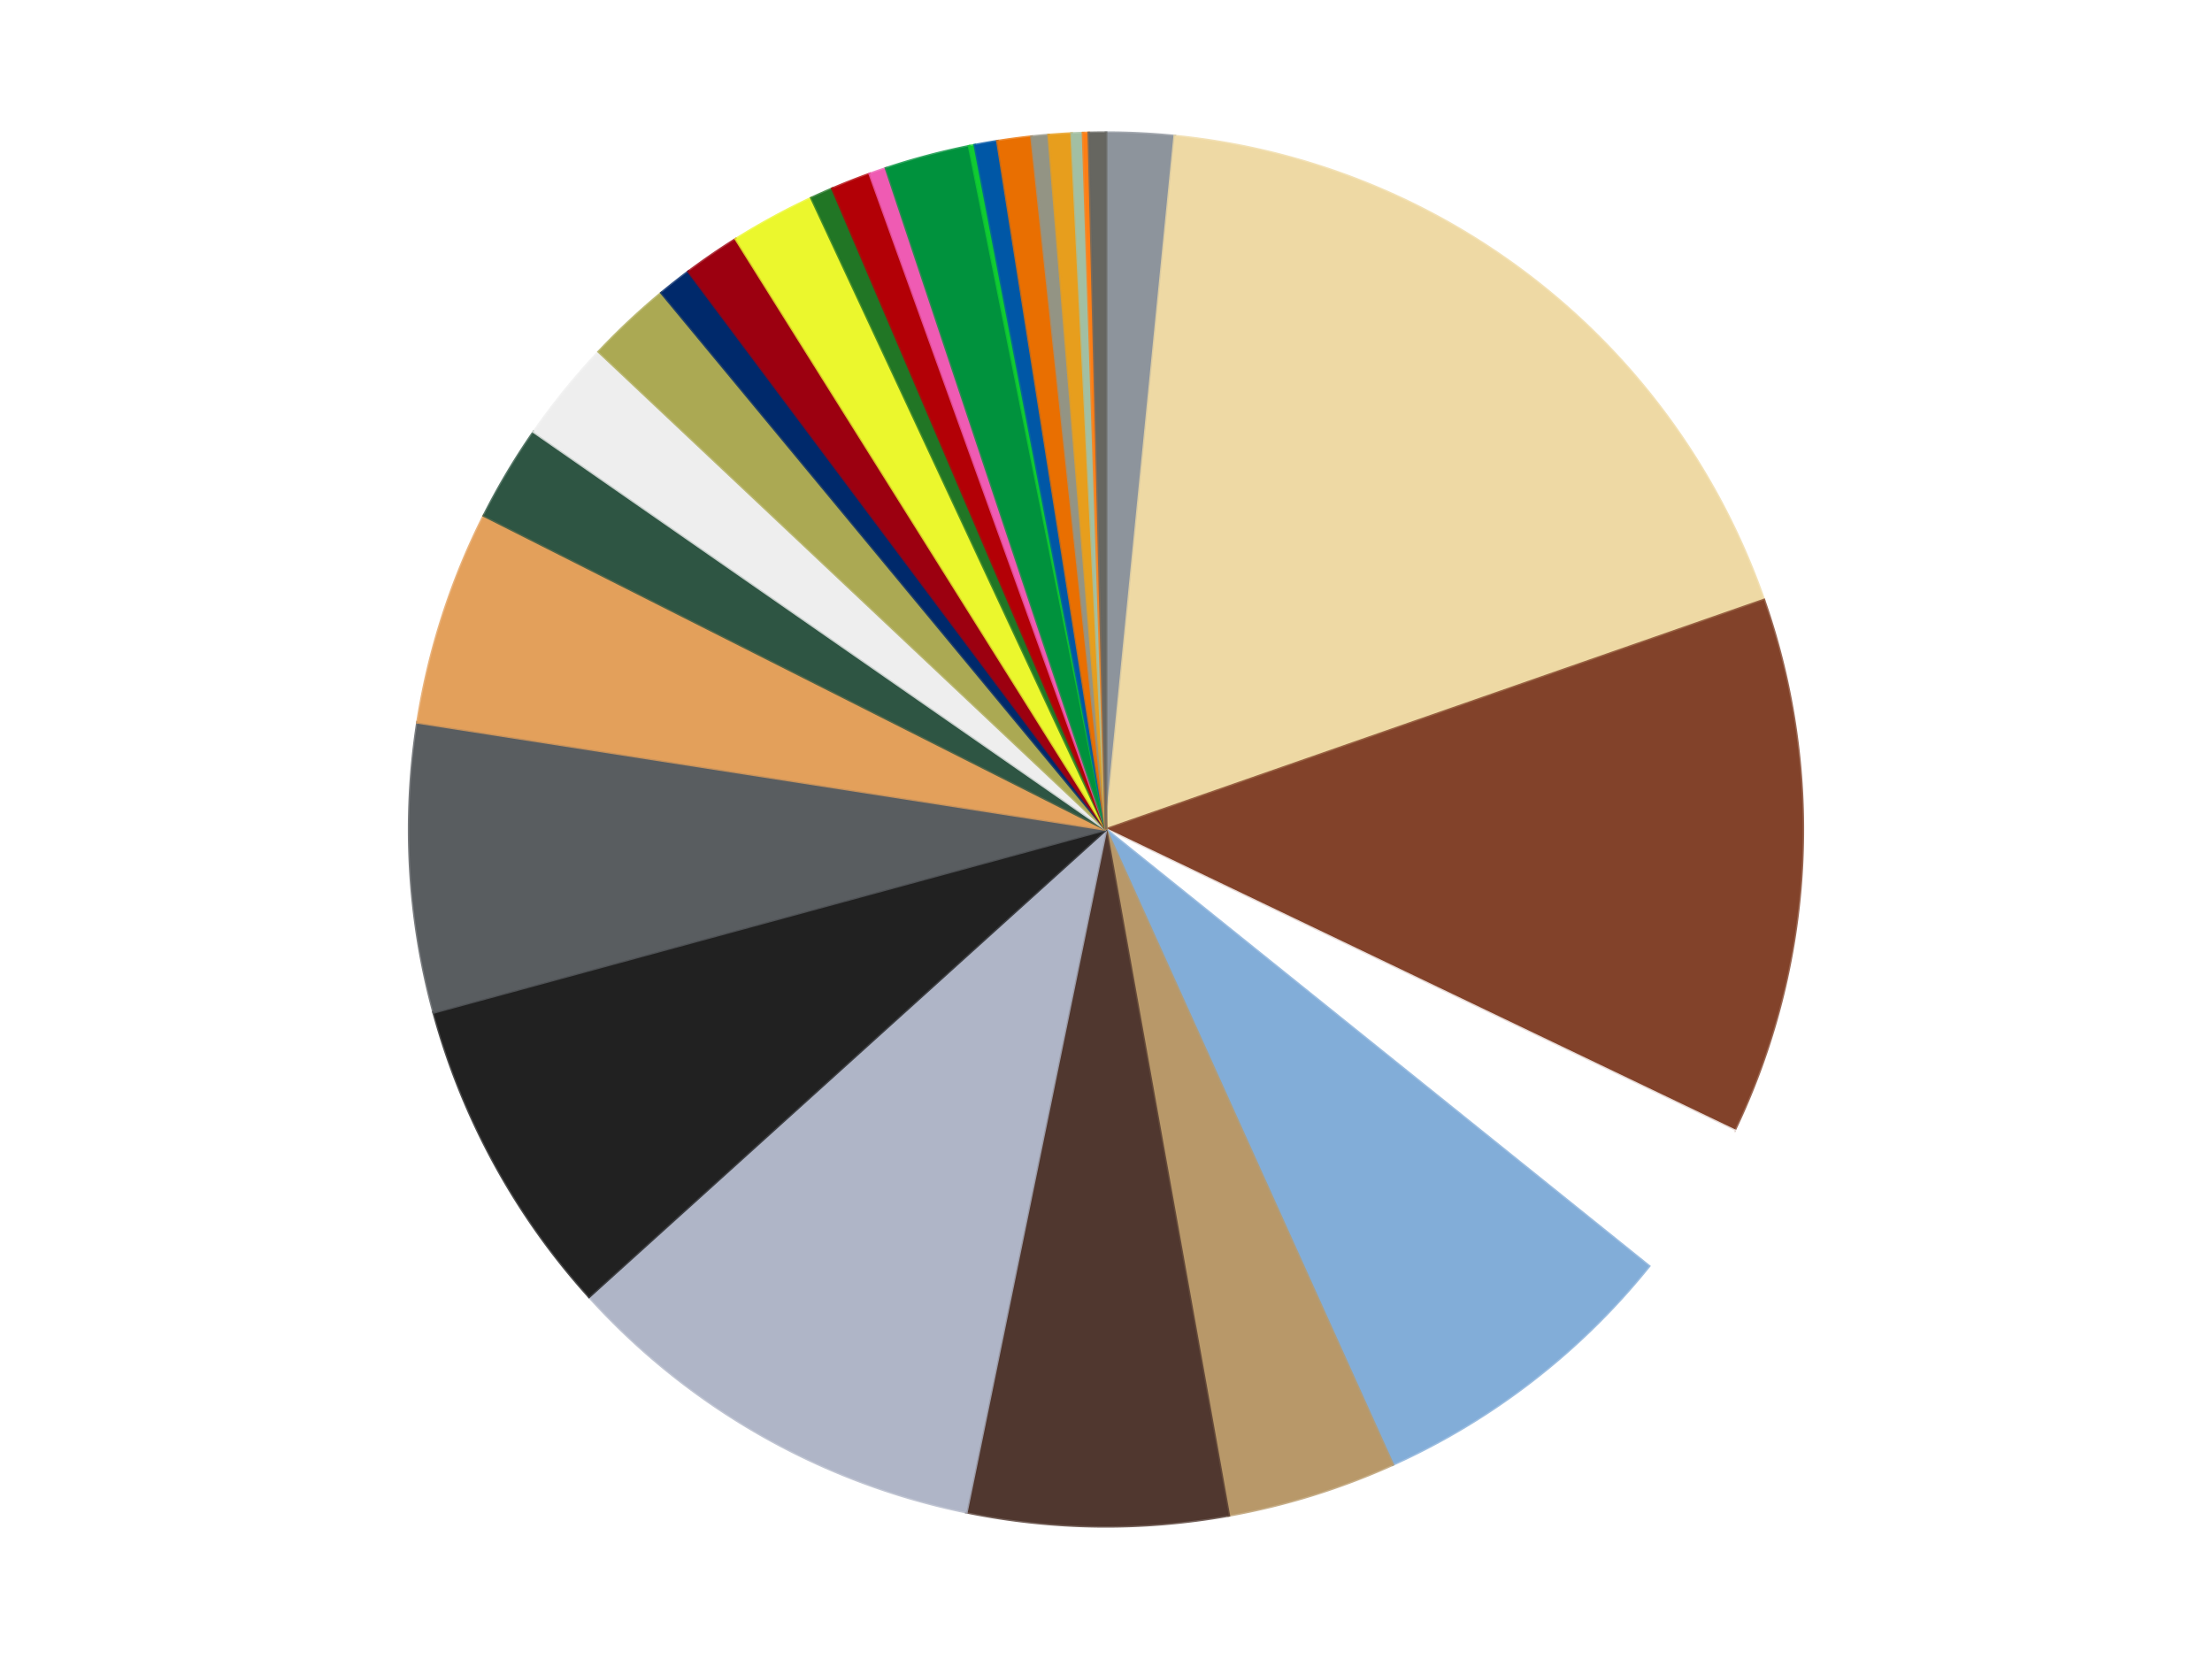 <?xml version='1.0' encoding='utf-8'?>
<svg xmlns="http://www.w3.org/2000/svg" xmlns:xlink="http://www.w3.org/1999/xlink" id="chart-6f0a67e7-8c50-4d57-a31c-19bdc2d96eca" class="pygal-chart" viewBox="0 0 800 600"><!--Generated with pygal 3.0.4 (lxml) ©Kozea 2012-2016 on 2024-07-01--><!--http://pygal.org--><!--http://github.com/Kozea/pygal--><defs><style type="text/css">#chart-6f0a67e7-8c50-4d57-a31c-19bdc2d96eca{-webkit-user-select:none;-webkit-font-smoothing:antialiased;font-family:Consolas,"Liberation Mono",Menlo,Courier,monospace}#chart-6f0a67e7-8c50-4d57-a31c-19bdc2d96eca .title{font-family:Consolas,"Liberation Mono",Menlo,Courier,monospace;font-size:16px}#chart-6f0a67e7-8c50-4d57-a31c-19bdc2d96eca .legends .legend text{font-family:Consolas,"Liberation Mono",Menlo,Courier,monospace;font-size:14px}#chart-6f0a67e7-8c50-4d57-a31c-19bdc2d96eca .axis text{font-family:Consolas,"Liberation Mono",Menlo,Courier,monospace;font-size:10px}#chart-6f0a67e7-8c50-4d57-a31c-19bdc2d96eca .axis text.major{font-family:Consolas,"Liberation Mono",Menlo,Courier,monospace;font-size:10px}#chart-6f0a67e7-8c50-4d57-a31c-19bdc2d96eca .text-overlay text.value{font-family:Consolas,"Liberation Mono",Menlo,Courier,monospace;font-size:16px}#chart-6f0a67e7-8c50-4d57-a31c-19bdc2d96eca .text-overlay text.label{font-family:Consolas,"Liberation Mono",Menlo,Courier,monospace;font-size:10px}#chart-6f0a67e7-8c50-4d57-a31c-19bdc2d96eca .tooltip{font-family:Consolas,"Liberation Mono",Menlo,Courier,monospace;font-size:14px}#chart-6f0a67e7-8c50-4d57-a31c-19bdc2d96eca text.no_data{font-family:Consolas,"Liberation Mono",Menlo,Courier,monospace;font-size:64px}
#chart-6f0a67e7-8c50-4d57-a31c-19bdc2d96eca{background-color:transparent}#chart-6f0a67e7-8c50-4d57-a31c-19bdc2d96eca path,#chart-6f0a67e7-8c50-4d57-a31c-19bdc2d96eca line,#chart-6f0a67e7-8c50-4d57-a31c-19bdc2d96eca rect,#chart-6f0a67e7-8c50-4d57-a31c-19bdc2d96eca circle{-webkit-transition:150ms;-moz-transition:150ms;transition:150ms}#chart-6f0a67e7-8c50-4d57-a31c-19bdc2d96eca .graph &gt; .background{fill:transparent}#chart-6f0a67e7-8c50-4d57-a31c-19bdc2d96eca .plot &gt; .background{fill:transparent}#chart-6f0a67e7-8c50-4d57-a31c-19bdc2d96eca .graph{fill:rgba(0,0,0,.87)}#chart-6f0a67e7-8c50-4d57-a31c-19bdc2d96eca text.no_data{fill:rgba(0,0,0,1)}#chart-6f0a67e7-8c50-4d57-a31c-19bdc2d96eca .title{fill:rgba(0,0,0,1)}#chart-6f0a67e7-8c50-4d57-a31c-19bdc2d96eca .legends .legend text{fill:rgba(0,0,0,.87)}#chart-6f0a67e7-8c50-4d57-a31c-19bdc2d96eca .legends .legend:hover text{fill:rgba(0,0,0,1)}#chart-6f0a67e7-8c50-4d57-a31c-19bdc2d96eca .axis .line{stroke:rgba(0,0,0,1)}#chart-6f0a67e7-8c50-4d57-a31c-19bdc2d96eca .axis .guide.line{stroke:rgba(0,0,0,.54)}#chart-6f0a67e7-8c50-4d57-a31c-19bdc2d96eca .axis .major.line{stroke:rgba(0,0,0,.87)}#chart-6f0a67e7-8c50-4d57-a31c-19bdc2d96eca .axis text.major{fill:rgba(0,0,0,1)}#chart-6f0a67e7-8c50-4d57-a31c-19bdc2d96eca .axis.y .guides:hover .guide.line,#chart-6f0a67e7-8c50-4d57-a31c-19bdc2d96eca .line-graph .axis.x .guides:hover .guide.line,#chart-6f0a67e7-8c50-4d57-a31c-19bdc2d96eca .stackedline-graph .axis.x .guides:hover .guide.line,#chart-6f0a67e7-8c50-4d57-a31c-19bdc2d96eca .xy-graph .axis.x .guides:hover .guide.line{stroke:rgba(0,0,0,1)}#chart-6f0a67e7-8c50-4d57-a31c-19bdc2d96eca .axis .guides:hover text{fill:rgba(0,0,0,1)}#chart-6f0a67e7-8c50-4d57-a31c-19bdc2d96eca .reactive{fill-opacity:1.0;stroke-opacity:.8;stroke-width:1}#chart-6f0a67e7-8c50-4d57-a31c-19bdc2d96eca .ci{stroke:rgba(0,0,0,.87)}#chart-6f0a67e7-8c50-4d57-a31c-19bdc2d96eca .reactive.active,#chart-6f0a67e7-8c50-4d57-a31c-19bdc2d96eca .active .reactive{fill-opacity:0.6;stroke-opacity:.9;stroke-width:4}#chart-6f0a67e7-8c50-4d57-a31c-19bdc2d96eca .ci .reactive.active{stroke-width:1.5}#chart-6f0a67e7-8c50-4d57-a31c-19bdc2d96eca .series text{fill:rgba(0,0,0,1)}#chart-6f0a67e7-8c50-4d57-a31c-19bdc2d96eca .tooltip rect{fill:transparent;stroke:rgba(0,0,0,1);-webkit-transition:opacity 150ms;-moz-transition:opacity 150ms;transition:opacity 150ms}#chart-6f0a67e7-8c50-4d57-a31c-19bdc2d96eca .tooltip .label{fill:rgba(0,0,0,.87)}#chart-6f0a67e7-8c50-4d57-a31c-19bdc2d96eca .tooltip .label{fill:rgba(0,0,0,.87)}#chart-6f0a67e7-8c50-4d57-a31c-19bdc2d96eca .tooltip .legend{font-size:.8em;fill:rgba(0,0,0,.54)}#chart-6f0a67e7-8c50-4d57-a31c-19bdc2d96eca .tooltip .x_label{font-size:.6em;fill:rgba(0,0,0,1)}#chart-6f0a67e7-8c50-4d57-a31c-19bdc2d96eca .tooltip .xlink{font-size:.5em;text-decoration:underline}#chart-6f0a67e7-8c50-4d57-a31c-19bdc2d96eca .tooltip .value{font-size:1.5em}#chart-6f0a67e7-8c50-4d57-a31c-19bdc2d96eca .bound{font-size:.5em}#chart-6f0a67e7-8c50-4d57-a31c-19bdc2d96eca .max-value{font-size:.75em;fill:rgba(0,0,0,.54)}#chart-6f0a67e7-8c50-4d57-a31c-19bdc2d96eca .map-element{fill:transparent;stroke:rgba(0,0,0,.54) !important}#chart-6f0a67e7-8c50-4d57-a31c-19bdc2d96eca .map-element .reactive{fill-opacity:inherit;stroke-opacity:inherit}#chart-6f0a67e7-8c50-4d57-a31c-19bdc2d96eca .color-0,#chart-6f0a67e7-8c50-4d57-a31c-19bdc2d96eca .color-0 a:visited{stroke:#f44336;fill:#f44336}#chart-6f0a67e7-8c50-4d57-a31c-19bdc2d96eca .color-1,#chart-6f0a67e7-8c50-4d57-a31c-19bdc2d96eca .color-1 a:visited{stroke:#3f51b5;fill:#3f51b5}#chart-6f0a67e7-8c50-4d57-a31c-19bdc2d96eca .color-2,#chart-6f0a67e7-8c50-4d57-a31c-19bdc2d96eca .color-2 a:visited{stroke:#009688;fill:#009688}#chart-6f0a67e7-8c50-4d57-a31c-19bdc2d96eca .color-3,#chart-6f0a67e7-8c50-4d57-a31c-19bdc2d96eca .color-3 a:visited{stroke:#ffc107;fill:#ffc107}#chart-6f0a67e7-8c50-4d57-a31c-19bdc2d96eca .color-4,#chart-6f0a67e7-8c50-4d57-a31c-19bdc2d96eca .color-4 a:visited{stroke:#ff5722;fill:#ff5722}#chart-6f0a67e7-8c50-4d57-a31c-19bdc2d96eca .color-5,#chart-6f0a67e7-8c50-4d57-a31c-19bdc2d96eca .color-5 a:visited{stroke:#9c27b0;fill:#9c27b0}#chart-6f0a67e7-8c50-4d57-a31c-19bdc2d96eca .color-6,#chart-6f0a67e7-8c50-4d57-a31c-19bdc2d96eca .color-6 a:visited{stroke:#03a9f4;fill:#03a9f4}#chart-6f0a67e7-8c50-4d57-a31c-19bdc2d96eca .color-7,#chart-6f0a67e7-8c50-4d57-a31c-19bdc2d96eca .color-7 a:visited{stroke:#8bc34a;fill:#8bc34a}#chart-6f0a67e7-8c50-4d57-a31c-19bdc2d96eca .color-8,#chart-6f0a67e7-8c50-4d57-a31c-19bdc2d96eca .color-8 a:visited{stroke:#ff9800;fill:#ff9800}#chart-6f0a67e7-8c50-4d57-a31c-19bdc2d96eca .color-9,#chart-6f0a67e7-8c50-4d57-a31c-19bdc2d96eca .color-9 a:visited{stroke:#e91e63;fill:#e91e63}#chart-6f0a67e7-8c50-4d57-a31c-19bdc2d96eca .color-10,#chart-6f0a67e7-8c50-4d57-a31c-19bdc2d96eca .color-10 a:visited{stroke:#2196f3;fill:#2196f3}#chart-6f0a67e7-8c50-4d57-a31c-19bdc2d96eca .color-11,#chart-6f0a67e7-8c50-4d57-a31c-19bdc2d96eca .color-11 a:visited{stroke:#4caf50;fill:#4caf50}#chart-6f0a67e7-8c50-4d57-a31c-19bdc2d96eca .color-12,#chart-6f0a67e7-8c50-4d57-a31c-19bdc2d96eca .color-12 a:visited{stroke:#ffeb3b;fill:#ffeb3b}#chart-6f0a67e7-8c50-4d57-a31c-19bdc2d96eca .color-13,#chart-6f0a67e7-8c50-4d57-a31c-19bdc2d96eca .color-13 a:visited{stroke:#673ab7;fill:#673ab7}#chart-6f0a67e7-8c50-4d57-a31c-19bdc2d96eca .color-14,#chart-6f0a67e7-8c50-4d57-a31c-19bdc2d96eca .color-14 a:visited{stroke:#00bcd4;fill:#00bcd4}#chart-6f0a67e7-8c50-4d57-a31c-19bdc2d96eca .color-15,#chart-6f0a67e7-8c50-4d57-a31c-19bdc2d96eca .color-15 a:visited{stroke:#cddc39;fill:#cddc39}#chart-6f0a67e7-8c50-4d57-a31c-19bdc2d96eca .color-16,#chart-6f0a67e7-8c50-4d57-a31c-19bdc2d96eca .color-16 a:visited{stroke:#9e9e9e;fill:#9e9e9e}#chart-6f0a67e7-8c50-4d57-a31c-19bdc2d96eca .color-17,#chart-6f0a67e7-8c50-4d57-a31c-19bdc2d96eca .color-17 a:visited{stroke:#607d8b;fill:#607d8b}#chart-6f0a67e7-8c50-4d57-a31c-19bdc2d96eca .color-18,#chart-6f0a67e7-8c50-4d57-a31c-19bdc2d96eca .color-18 a:visited{stroke:#7b0f07;fill:#7b0f07}#chart-6f0a67e7-8c50-4d57-a31c-19bdc2d96eca .color-19,#chart-6f0a67e7-8c50-4d57-a31c-19bdc2d96eca .color-19 a:visited{stroke:#141938;fill:#141938}#chart-6f0a67e7-8c50-4d57-a31c-19bdc2d96eca .color-20,#chart-6f0a67e7-8c50-4d57-a31c-19bdc2d96eca .color-20 a:visited{stroke:#000000;fill:#000000}#chart-6f0a67e7-8c50-4d57-a31c-19bdc2d96eca .color-21,#chart-6f0a67e7-8c50-4d57-a31c-19bdc2d96eca .color-21 a:visited{stroke:#5e4600;fill:#5e4600}#chart-6f0a67e7-8c50-4d57-a31c-19bdc2d96eca .color-22,#chart-6f0a67e7-8c50-4d57-a31c-19bdc2d96eca .color-22 a:visited{stroke:#791d00;fill:#791d00}#chart-6f0a67e7-8c50-4d57-a31c-19bdc2d96eca .color-23,#chart-6f0a67e7-8c50-4d57-a31c-19bdc2d96eca .color-23 a:visited{stroke:#220826;fill:#220826}#chart-6f0a67e7-8c50-4d57-a31c-19bdc2d96eca .color-24,#chart-6f0a67e7-8c50-4d57-a31c-19bdc2d96eca .color-24 a:visited{stroke:#01364e;fill:#01364e}#chart-6f0a67e7-8c50-4d57-a31c-19bdc2d96eca .color-25,#chart-6f0a67e7-8c50-4d57-a31c-19bdc2d96eca .color-25 a:visited{stroke:#344c19;fill:#344c19}#chart-6f0a67e7-8c50-4d57-a31c-19bdc2d96eca .color-26,#chart-6f0a67e7-8c50-4d57-a31c-19bdc2d96eca .color-26 a:visited{stroke:#573400;fill:#573400}#chart-6f0a67e7-8c50-4d57-a31c-19bdc2d96eca .color-27,#chart-6f0a67e7-8c50-4d57-a31c-19bdc2d96eca .color-27 a:visited{stroke:#560823;fill:#560823}#chart-6f0a67e7-8c50-4d57-a31c-19bdc2d96eca .color-28,#chart-6f0a67e7-8c50-4d57-a31c-19bdc2d96eca .color-28 a:visited{stroke:#063b66;fill:#063b66}#chart-6f0a67e7-8c50-4d57-a31c-19bdc2d96eca .text-overlay .color-0 text{fill:black}#chart-6f0a67e7-8c50-4d57-a31c-19bdc2d96eca .text-overlay .color-1 text{fill:black}#chart-6f0a67e7-8c50-4d57-a31c-19bdc2d96eca .text-overlay .color-2 text{fill:black}#chart-6f0a67e7-8c50-4d57-a31c-19bdc2d96eca .text-overlay .color-3 text{fill:black}#chart-6f0a67e7-8c50-4d57-a31c-19bdc2d96eca .text-overlay .color-4 text{fill:black}#chart-6f0a67e7-8c50-4d57-a31c-19bdc2d96eca .text-overlay .color-5 text{fill:black}#chart-6f0a67e7-8c50-4d57-a31c-19bdc2d96eca .text-overlay .color-6 text{fill:black}#chart-6f0a67e7-8c50-4d57-a31c-19bdc2d96eca .text-overlay .color-7 text{fill:black}#chart-6f0a67e7-8c50-4d57-a31c-19bdc2d96eca .text-overlay .color-8 text{fill:black}#chart-6f0a67e7-8c50-4d57-a31c-19bdc2d96eca .text-overlay .color-9 text{fill:black}#chart-6f0a67e7-8c50-4d57-a31c-19bdc2d96eca .text-overlay .color-10 text{fill:black}#chart-6f0a67e7-8c50-4d57-a31c-19bdc2d96eca .text-overlay .color-11 text{fill:black}#chart-6f0a67e7-8c50-4d57-a31c-19bdc2d96eca .text-overlay .color-12 text{fill:black}#chart-6f0a67e7-8c50-4d57-a31c-19bdc2d96eca .text-overlay .color-13 text{fill:black}#chart-6f0a67e7-8c50-4d57-a31c-19bdc2d96eca .text-overlay .color-14 text{fill:black}#chart-6f0a67e7-8c50-4d57-a31c-19bdc2d96eca .text-overlay .color-15 text{fill:black}#chart-6f0a67e7-8c50-4d57-a31c-19bdc2d96eca .text-overlay .color-16 text{fill:black}#chart-6f0a67e7-8c50-4d57-a31c-19bdc2d96eca .text-overlay .color-17 text{fill:black}#chart-6f0a67e7-8c50-4d57-a31c-19bdc2d96eca .text-overlay .color-18 text{fill:black}#chart-6f0a67e7-8c50-4d57-a31c-19bdc2d96eca .text-overlay .color-19 text{fill:white}#chart-6f0a67e7-8c50-4d57-a31c-19bdc2d96eca .text-overlay .color-20 text{fill:white}#chart-6f0a67e7-8c50-4d57-a31c-19bdc2d96eca .text-overlay .color-21 text{fill:black}#chart-6f0a67e7-8c50-4d57-a31c-19bdc2d96eca .text-overlay .color-22 text{fill:black}#chart-6f0a67e7-8c50-4d57-a31c-19bdc2d96eca .text-overlay .color-23 text{fill:white}#chart-6f0a67e7-8c50-4d57-a31c-19bdc2d96eca .text-overlay .color-24 text{fill:white}#chart-6f0a67e7-8c50-4d57-a31c-19bdc2d96eca .text-overlay .color-25 text{fill:black}#chart-6f0a67e7-8c50-4d57-a31c-19bdc2d96eca .text-overlay .color-26 text{fill:white}#chart-6f0a67e7-8c50-4d57-a31c-19bdc2d96eca .text-overlay .color-27 text{fill:black}#chart-6f0a67e7-8c50-4d57-a31c-19bdc2d96eca .text-overlay .color-28 text{fill:black}
#chart-6f0a67e7-8c50-4d57-a31c-19bdc2d96eca text.no_data{text-anchor:middle}#chart-6f0a67e7-8c50-4d57-a31c-19bdc2d96eca .guide.line{fill:none}#chart-6f0a67e7-8c50-4d57-a31c-19bdc2d96eca .centered{text-anchor:middle}#chart-6f0a67e7-8c50-4d57-a31c-19bdc2d96eca .title{text-anchor:middle}#chart-6f0a67e7-8c50-4d57-a31c-19bdc2d96eca .legends .legend text{fill-opacity:1}#chart-6f0a67e7-8c50-4d57-a31c-19bdc2d96eca .axis.x text{text-anchor:middle}#chart-6f0a67e7-8c50-4d57-a31c-19bdc2d96eca .axis.x:not(.web) text[transform]{text-anchor:start}#chart-6f0a67e7-8c50-4d57-a31c-19bdc2d96eca .axis.x:not(.web) text[transform].backwards{text-anchor:end}#chart-6f0a67e7-8c50-4d57-a31c-19bdc2d96eca .axis.y text{text-anchor:end}#chart-6f0a67e7-8c50-4d57-a31c-19bdc2d96eca .axis.y text[transform].backwards{text-anchor:start}#chart-6f0a67e7-8c50-4d57-a31c-19bdc2d96eca .axis.y2 text{text-anchor:start}#chart-6f0a67e7-8c50-4d57-a31c-19bdc2d96eca .axis.y2 text[transform].backwards{text-anchor:end}#chart-6f0a67e7-8c50-4d57-a31c-19bdc2d96eca .axis .guide.line{stroke-dasharray:4,4;stroke:black}#chart-6f0a67e7-8c50-4d57-a31c-19bdc2d96eca .axis .major.guide.line{stroke-dasharray:6,6;stroke:black}#chart-6f0a67e7-8c50-4d57-a31c-19bdc2d96eca .horizontal .axis.y .guide.line,#chart-6f0a67e7-8c50-4d57-a31c-19bdc2d96eca .horizontal .axis.y2 .guide.line,#chart-6f0a67e7-8c50-4d57-a31c-19bdc2d96eca .vertical .axis.x .guide.line{opacity:0}#chart-6f0a67e7-8c50-4d57-a31c-19bdc2d96eca .horizontal .axis.always_show .guide.line,#chart-6f0a67e7-8c50-4d57-a31c-19bdc2d96eca .vertical .axis.always_show .guide.line{opacity:1 !important}#chart-6f0a67e7-8c50-4d57-a31c-19bdc2d96eca .axis.y .guides:hover .guide.line,#chart-6f0a67e7-8c50-4d57-a31c-19bdc2d96eca .axis.y2 .guides:hover .guide.line,#chart-6f0a67e7-8c50-4d57-a31c-19bdc2d96eca .axis.x .guides:hover .guide.line{opacity:1}#chart-6f0a67e7-8c50-4d57-a31c-19bdc2d96eca .axis .guides:hover text{opacity:1}#chart-6f0a67e7-8c50-4d57-a31c-19bdc2d96eca .nofill{fill:none}#chart-6f0a67e7-8c50-4d57-a31c-19bdc2d96eca .subtle-fill{fill-opacity:.2}#chart-6f0a67e7-8c50-4d57-a31c-19bdc2d96eca .dot{stroke-width:1px;fill-opacity:1;stroke-opacity:1}#chart-6f0a67e7-8c50-4d57-a31c-19bdc2d96eca .dot.active{stroke-width:5px}#chart-6f0a67e7-8c50-4d57-a31c-19bdc2d96eca .dot.negative{fill:transparent}#chart-6f0a67e7-8c50-4d57-a31c-19bdc2d96eca text,#chart-6f0a67e7-8c50-4d57-a31c-19bdc2d96eca tspan{stroke:none !important}#chart-6f0a67e7-8c50-4d57-a31c-19bdc2d96eca .series text.active{opacity:1}#chart-6f0a67e7-8c50-4d57-a31c-19bdc2d96eca .tooltip rect{fill-opacity:.95;stroke-width:.5}#chart-6f0a67e7-8c50-4d57-a31c-19bdc2d96eca .tooltip text{fill-opacity:1}#chart-6f0a67e7-8c50-4d57-a31c-19bdc2d96eca .showable{visibility:hidden}#chart-6f0a67e7-8c50-4d57-a31c-19bdc2d96eca .showable.shown{visibility:visible}#chart-6f0a67e7-8c50-4d57-a31c-19bdc2d96eca .gauge-background{fill:rgba(229,229,229,1);stroke:none}#chart-6f0a67e7-8c50-4d57-a31c-19bdc2d96eca .bg-lines{stroke:transparent;stroke-width:2px}</style><script type="text/javascript">window.pygal = window.pygal || {};window.pygal.config = window.pygal.config || {};window.pygal.config['6f0a67e7-8c50-4d57-a31c-19bdc2d96eca'] = {"allow_interruptions": false, "box_mode": "extremes", "classes": ["pygal-chart"], "css": ["file://style.css", "file://graph.css"], "defs": [], "disable_xml_declaration": false, "dots_size": 2.5, "dynamic_print_values": false, "explicit_size": false, "fill": false, "force_uri_protocol": "https", "formatter": null, "half_pie": false, "height": 600, "include_x_axis": false, "inner_radius": 0, "interpolate": null, "interpolation_parameters": {}, "interpolation_precision": 250, "inverse_y_axis": false, "js": ["//kozea.github.io/pygal.js/2.0.x/pygal-tooltips.min.js"], "legend_at_bottom": false, "legend_at_bottom_columns": null, "legend_box_size": 12, "logarithmic": false, "margin": 20, "margin_bottom": null, "margin_left": null, "margin_right": null, "margin_top": null, "max_scale": 16, "min_scale": 4, "missing_value_fill_truncation": "x", "no_data_text": "No data", "no_prefix": false, "order_min": null, "pretty_print": false, "print_labels": false, "print_values": false, "print_values_position": "center", "print_zeroes": true, "range": null, "rounded_bars": null, "secondary_range": null, "show_dots": true, "show_legend": false, "show_minor_x_labels": true, "show_minor_y_labels": true, "show_only_major_dots": false, "show_x_guides": false, "show_x_labels": true, "show_y_guides": true, "show_y_labels": true, "spacing": 10, "stack_from_top": false, "strict": false, "stroke": true, "stroke_style": null, "style": {"background": "transparent", "ci_colors": [], "colors": ["#F44336", "#3F51B5", "#009688", "#FFC107", "#FF5722", "#9C27B0", "#03A9F4", "#8BC34A", "#FF9800", "#E91E63", "#2196F3", "#4CAF50", "#FFEB3B", "#673AB7", "#00BCD4", "#CDDC39", "#9E9E9E", "#607D8B"], "dot_opacity": "1", "font_family": "Consolas, \"Liberation Mono\", Menlo, Courier, monospace", "foreground": "rgba(0, 0, 0, .87)", "foreground_strong": "rgba(0, 0, 0, 1)", "foreground_subtle": "rgba(0, 0, 0, .54)", "guide_stroke_color": "black", "guide_stroke_dasharray": "4,4", "label_font_family": "Consolas, \"Liberation Mono\", Menlo, Courier, monospace", "label_font_size": 10, "legend_font_family": "Consolas, \"Liberation Mono\", Menlo, Courier, monospace", "legend_font_size": 14, "major_guide_stroke_color": "black", "major_guide_stroke_dasharray": "6,6", "major_label_font_family": "Consolas, \"Liberation Mono\", Menlo, Courier, monospace", "major_label_font_size": 10, "no_data_font_family": "Consolas, \"Liberation Mono\", Menlo, Courier, monospace", "no_data_font_size": 64, "opacity": "1.0", "opacity_hover": "0.6", "plot_background": "transparent", "stroke_opacity": ".8", "stroke_opacity_hover": ".9", "stroke_width": "1", "stroke_width_hover": "4", "title_font_family": "Consolas, \"Liberation Mono\", Menlo, Courier, monospace", "title_font_size": 16, "tooltip_font_family": "Consolas, \"Liberation Mono\", Menlo, Courier, monospace", "tooltip_font_size": 14, "transition": "150ms", "value_background": "rgba(229, 229, 229, 1)", "value_colors": [], "value_font_family": "Consolas, \"Liberation Mono\", Menlo, Courier, monospace", "value_font_size": 16, "value_label_font_family": "Consolas, \"Liberation Mono\", Menlo, Courier, monospace", "value_label_font_size": 10}, "title": null, "tooltip_border_radius": 0, "tooltip_fancy_mode": true, "truncate_label": null, "truncate_legend": null, "width": 800, "x_label_rotation": 0, "x_labels": null, "x_labels_major": null, "x_labels_major_count": null, "x_labels_major_every": null, "x_title": null, "xrange": null, "y_label_rotation": 0, "y_labels": null, "y_labels_major": null, "y_labels_major_count": null, "y_labels_major_every": null, "y_title": null, "zero": 0, "legends": ["Flat Silver", "Tan", "Reddish Brown", "White", "Medium Blue", "Dark Tan", "Dark Brown", "Light Bluish Gray", "Black", "Dark Bluish Gray", "Medium Nougat", "Dark Green", "Trans-Clear", "Olive Green", "Trans-Dark Blue", "Trans-Red", "Trans-Yellow", "Trans-Green", "Red", "Dark Pink", "Green", "Trans-Bright Green", "Blue", "Trans-Orange", "Trans-Black", "Pearl Gold", "Sand Green", "Orange", "Pearl Dark Gray"]}</script><script type="text/javascript" xlink:href="https://kozea.github.io/pygal.js/2.0.x/pygal-tooltips.min.js"/></defs><title>Pygal</title><g class="graph pie-graph vertical"><rect x="0" y="0" width="800" height="600" class="background"/><g transform="translate(20, 20)" class="plot"><rect x="0" y="0" width="760" height="560" class="background"/><g class="series serie-0 color-0"><g class="slices"><g class="slice" style="fill: #8D949C; stroke: #8D949C"><path d="M380 28 A252 252 0 0 1 404.862 29.229 L380 280 A0 0 0 0 0 380 280 z" class="slice reactive tooltip-trigger"/><desc class="value">12</desc><desc class="x centered">386.2230086920093</desc><desc class="y centered">154.153767784573</desc></g></g></g><g class="series serie-1 color-1"><g class="slices"><g class="slice" style="fill: #EED9A4; stroke: #EED9A4"><path d="M404.862 29.229 A252 252 0 0 1 617.944 197.015 L380 280 A0 0 0 0 0 380 280 z" class="slice reactive tooltip-trigger"/><desc class="value">138</desc><desc class="x centered">457.9498050587854</desc><desc class="y centered">181.00591991791953</desc></g></g></g><g class="series serie-2 color-2"><g class="slices"><g class="slice" style="fill: #82422A; stroke: #82422A"><path d="M617.944 197.015 A252 252 0 0 1 607.269 388.871 L380 280 A0 0 0 0 0 380 280 z" class="slice reactive tooltip-trigger"/><desc class="value">95</desc><desc class="x centered">505.80539816435135</desc><desc class="y centered">287.00012804947363</desc></g></g></g><g class="series serie-3 color-3"><g class="slices"><g class="slice" style="fill: #FFFFFF; stroke: #FFFFFF"><path d="M607.269 388.871 A252 252 0 0 1 576.373 437.929 L380 280 A0 0 0 0 0 380 280 z" class="slice reactive tooltip-trigger"/><desc class="value">28</desc><desc class="x centered">486.6181886826558</desc><desc class="y centered">347.14582520179204</desc></g></g></g><g class="series serie-4 color-4"><g class="slices"><g class="slice" style="fill: #82ADD8; stroke: #82ADD8"><path d="M576.373 437.929 A252 252 0 0 1 483.697 509.676 L380 280 A0 0 0 0 0 380 280 z" class="slice reactive tooltip-trigger"/><desc class="value">57</desc><desc class="x centered">457.13197057594493</desc><desc class="y centered">379.63262073774615</desc></g></g></g><g class="series serie-5 color-5"><g class="slices"><g class="slice" style="fill: #B89869; stroke: #B89869"><path d="M483.697 509.676 A252 252 0 0 1 424.384 528.061 L380 280 A0 0 0 0 0 380 280 z" class="slice reactive tooltip-trigger"/><desc class="value">30</desc><desc class="x centered">417.3043657799051</desc><desc class="y centered">400.35108763014586</desc></g></g></g><g class="series serie-6 color-6"><g class="slices"><g class="slice" style="fill: #50372F; stroke: #50372F"><path d="M424.384 528.061 A252 252 0 0 1 329.502 526.889 L380 280 A0 0 0 0 0 380 280 z" class="slice reactive tooltip-trigger"/><desc class="value">46</desc><desc class="x centered">378.443654226854</desc><desc class="y centered">405.9903876803084</desc></g></g></g><g class="series serie-7 color-7"><g class="slices"><g class="slice" style="fill: #AFB5C7; stroke: #AFB5C7"><path d="M329.502 526.889 A252 252 0 0 1 193.052 448.98 L380 280 A0 0 0 0 0 380 280 z" class="slice reactive tooltip-trigger"/><desc class="value">77</desc><desc class="x centered">317.52489622536916</desc><desc class="y centered">389.42057123022664</desc></g></g></g><g class="series serie-8 color-8"><g class="slices"><g class="slice" style="fill: #212121; stroke: #212121"><path d="M193.052 448.98 A252 252 0 0 1 136.835 346.141 L380 280 A0 0 0 0 0 380 280 z" class="slice reactive tooltip-trigger"/><desc class="value">57</desc><desc class="x centered">269.4407130586537</desc><desc class="y centered">340.4371083939417</desc></g></g></g><g class="series serie-9 color-9"><g class="slices"><g class="slice" style="fill: #595D60; stroke: #595D60"><path d="M136.835 346.141 A252 252 0 0 1 130.998 241.245 L380 280 A0 0 0 0 0 380 280 z" class="slice reactive tooltip-trigger"/><desc class="value">51</desc><desc class="x centered">254.19460183564865</desc><desc class="y centered">287.00012804947363</desc></g></g></g><g class="series serie-10 color-10"><g class="slices"><g class="slice" style="fill: #E3A05B; stroke: #E3A05B"><path d="M130.998 241.245 A252 252 0 0 1 155.021 166.474 L380 280 A0 0 0 0 0 380 280 z" class="slice reactive tooltip-trigger"/><desc class="value">38</desc><desc class="x centered">260.03927606795685</desc><desc class="y centered">241.45879200517805</desc></g></g></g><g class="series serie-11 color-11"><g class="slices"><g class="slice" style="fill: #2E5543; stroke: #2E5543"><path d="M155.021 166.474 A252 252 0 0 1 173.063 136.192 L380 280 A0 0 0 0 0 380 280 z" class="slice reactive tooltip-trigger"/><desc class="value">17</desc><desc class="x centered">271.7557076521401</desc><desc class="y centered">215.5083480277406</desc></g></g></g><g class="series serie-12 color-12"><g class="slices"><g class="slice" style="fill: #EEEEEE; stroke: #EEEEEE"><path d="M173.063 136.192 A252 252 0 0 1 196.57 107.207 L380 280 A0 0 0 0 0 380 280 z" class="slice reactive tooltip-trigger"/><desc class="value">18</desc><desc class="x centered">282.13949294572956</desc><desc class="y centered">200.63173707910016</desc></g></g></g><g class="series serie-13 color-13"><g class="slices"><g class="slice" style="fill: #ABA953; stroke: #ABA953"><path d="M196.57 107.207 A252 252 0 0 1 219.257 85.923 L380 280 A0 0 0 0 0 380 280 z" class="slice reactive tooltip-trigger"/><desc class="value">15</desc><desc class="x centered">293.79245742314095</desc><desc class="y centered">188.10734739458746</desc></g></g></g><g class="series serie-14 color-14"><g class="slices"><g class="slice" style="fill: #00296B; stroke: #00296B"><path d="M219.257 85.923 A252 252 0 0 1 229.039 78.221 L380 280 A0 0 0 0 0 380 280 z" class="slice reactive tooltip-trigger"/><desc class="value">6</desc><desc class="x centered">302.05019494121456</desc><desc class="y centered">181.0059199179196</desc></g></g></g><g class="series serie-15 color-15"><g class="slices"><g class="slice" style="fill: #9C0010; stroke: #9C0010"><path d="M229.039 78.221 A252 252 0 0 1 246.148 66.488 L380 280 A0 0 0 0 0 380 280 z" class="slice reactive tooltip-trigger"/><desc class="value">10</desc><desc class="x centered">308.7361746831051</desc><desc class="y centered">176.08913819430092</desc></g></g></g><g class="series serie-16 color-16"><g class="slices"><g class="slice" style="fill: #EBF72D; stroke: #EBF72D"><path d="M246.148 66.488 A252 252 0 0 1 273.474 51.623 L380 280 A0 0 0 0 0 380 280 z" class="slice reactive tooltip-trigger"/><desc class="value">15</desc><desc class="x centered">319.79062911632735</desc><desc class="y centered">169.31652491093192</desc></g></g></g><g class="series serie-17 color-17"><g class="slices"><g class="slice" style="fill: #217625; stroke: #217625"><path d="M273.474 51.623 A252 252 0 0 1 281.053 48.238 L380 280 A0 0 0 0 0 380 280 z" class="slice reactive tooltip-trigger"/><desc class="value">4</desc><desc class="x centered">328.62482911017105</desc><desc class="y centered">164.94961183880832</desc></g></g></g><g class="series serie-18 color-18"><g class="slices"><g class="slice" style="fill: #B30006; stroke: #B30006"><path d="M281.053 48.238 A252 252 0 0 1 294.57 42.923 L380 280 A0 0 0 0 0 380 280 z" class="slice reactive tooltip-trigger"/><desc class="value">7</desc><desc class="x centered">333.8865529825265</desc><desc class="y centered">162.74152480879405</desc></g></g></g><g class="series serie-19 color-19"><g class="slices"><g class="slice" style="fill: #EF5BB3; stroke: #EF5BB3"><path d="M294.57 42.923 A252 252 0 0 1 300.452 40.885 L380 280 A0 0 0 0 0 380 280 z" class="slice reactive tooltip-trigger"/><desc class="value">3</desc><desc class="x centered">338.7522975812113</desc><desc class="y centered">160.94275727545573</desc></g></g></g><g class="series serie-20 color-20"><g class="slices"><g class="slice" style="fill: #00923D; stroke: #00923D"><path d="M300.452 40.885 A252 252 0 0 1 330.519 32.906 L380 280 A0 0 0 0 0 380 280 z" class="slice reactive tooltip-trigger"/><desc class="value">15</desc><desc class="x centered">347.6812127007257</desc><desc class="y centered">158.21537047925847</desc></g></g></g><g class="series serie-21 color-21"><g class="slices"><g class="slice" style="fill: #10Cb31; stroke: #10Cb31"><path d="M330.519 32.906 A252 252 0 0 1 332.556 32.506 L380 280 A0 0 0 0 0 380 280 z" class="slice reactive tooltip-trigger"/><desc class="value">1</desc><desc class="x centered">355.76853574163357</desc><desc class="y centered">156.3519666962086</desc></g></g></g><g class="series serie-22 color-22"><g class="slices"><g class="slice" style="fill: #0057A6; stroke: #0057A6"><path d="M332.556 32.506 A252 252 0 0 1 340.732 31.078 L380 280 A0 0 0 0 0 380 280 z" class="slice reactive tooltip-trigger"/><desc class="value">4</desc><desc class="x centered">358.3190461430135</desc><desc class="y centered">155.87934805258544</desc></g></g></g><g class="series serie-23 color-23"><g class="slices"><g class="slice" style="fill: #E96F01; stroke: #E96F01"><path d="M340.732 31.078 A252 252 0 0 1 353.074 29.443 L380 280 A0 0 0 0 0 380 280 z" class="slice reactive tooltip-trigger"/><desc class="value">6</desc><desc class="x centered">363.4465481872586</desc><desc class="y centered">155.09210099804238</desc></g></g></g><g class="series serie-24 color-24"><g class="slices"><g class="slice" style="fill: #939484; stroke: #939484"><path d="M353.074 29.443 A252 252 0 0 1 359.272 28.854 L380 280 A0 0 0 0 0 380 280 z" class="slice reactive tooltip-trigger"/><desc class="value">3</desc><desc class="x centered">368.0855395445469</desc><desc class="y centered">154.5645758485449</desc></g></g></g><g class="series serie-25 color-25"><g class="slices"><g class="slice" style="fill: #E79E1D; stroke: #E79E1D"><path d="M359.272 28.854 A252 252 0 0 1 367.554 28.308 L380 280 A0 0 0 0 0 380 280 z" class="slice reactive tooltip-trigger"/><desc class="value">4</desc><desc class="x centered">371.70528102485264</desc><desc class="y centered">154.2733216969313</desc></g></g></g><g class="series serie-26 color-26"><g class="slices"><g class="slice" style="fill: #A2BFA3; stroke: #A2BFA3"><path d="M367.554 28.308 A252 252 0 0 1 371.701 28.137 L380 280 A0 0 0 0 0 380 280 z" class="slice reactive tooltip-trigger"/><desc class="value">2</desc><desc class="x centered">374.813514574151</desc><desc class="y centered">154.10678982197865</desc></g></g></g><g class="series serie-27 color-27"><g class="slices"><g class="slice" style="fill: #FF7E14; stroke: #FF7E14"><path d="M371.701 28.137 A252 252 0 0 1 373.775 28.077 L380 280 A0 0 0 0 0 380 280 z" class="slice reactive tooltip-trigger"/><desc class="value">1</desc><desc class="x centered">376.36893695259806</desc><desc class="y centered">154.05233078319475</desc></g></g></g><g class="series serie-28 color-28"><g class="slices"><g class="slice" style="fill: #666660; stroke: #666660"><path d="M373.775 28.077 A252 252 0 0 1 380 28 L380 280 A0 0 0 0 0 380 280 z" class="slice reactive tooltip-trigger"/><desc class="value">3</desc><desc class="x centered">378.443654226854</desc><desc class="y centered">154.0096123196916</desc></g></g></g></g><g class="titles"/><g transform="translate(20, 20)" class="plot overlay"><g class="series serie-0 color-0"/><g class="series serie-1 color-1"/><g class="series serie-2 color-2"/><g class="series serie-3 color-3"/><g class="series serie-4 color-4"/><g class="series serie-5 color-5"/><g class="series serie-6 color-6"/><g class="series serie-7 color-7"/><g class="series serie-8 color-8"/><g class="series serie-9 color-9"/><g class="series serie-10 color-10"/><g class="series serie-11 color-11"/><g class="series serie-12 color-12"/><g class="series serie-13 color-13"/><g class="series serie-14 color-14"/><g class="series serie-15 color-15"/><g class="series serie-16 color-16"/><g class="series serie-17 color-17"/><g class="series serie-18 color-18"/><g class="series serie-19 color-19"/><g class="series serie-20 color-20"/><g class="series serie-21 color-21"/><g class="series serie-22 color-22"/><g class="series serie-23 color-23"/><g class="series serie-24 color-24"/><g class="series serie-25 color-25"/><g class="series serie-26 color-26"/><g class="series serie-27 color-27"/><g class="series serie-28 color-28"/></g><g transform="translate(20, 20)" class="plot text-overlay"><g class="series serie-0 color-0"/><g class="series serie-1 color-1"/><g class="series serie-2 color-2"/><g class="series serie-3 color-3"/><g class="series serie-4 color-4"/><g class="series serie-5 color-5"/><g class="series serie-6 color-6"/><g class="series serie-7 color-7"/><g class="series serie-8 color-8"/><g class="series serie-9 color-9"/><g class="series serie-10 color-10"/><g class="series serie-11 color-11"/><g class="series serie-12 color-12"/><g class="series serie-13 color-13"/><g class="series serie-14 color-14"/><g class="series serie-15 color-15"/><g class="series serie-16 color-16"/><g class="series serie-17 color-17"/><g class="series serie-18 color-18"/><g class="series serie-19 color-19"/><g class="series serie-20 color-20"/><g class="series serie-21 color-21"/><g class="series serie-22 color-22"/><g class="series serie-23 color-23"/><g class="series serie-24 color-24"/><g class="series serie-25 color-25"/><g class="series serie-26 color-26"/><g class="series serie-27 color-27"/><g class="series serie-28 color-28"/></g><g transform="translate(20, 20)" class="plot tooltip-overlay"><g transform="translate(0 0)" style="opacity: 0" class="tooltip"><rect rx="0" ry="0" width="0" height="0" class="tooltip-box"/><g class="text"/></g></g></g></svg>